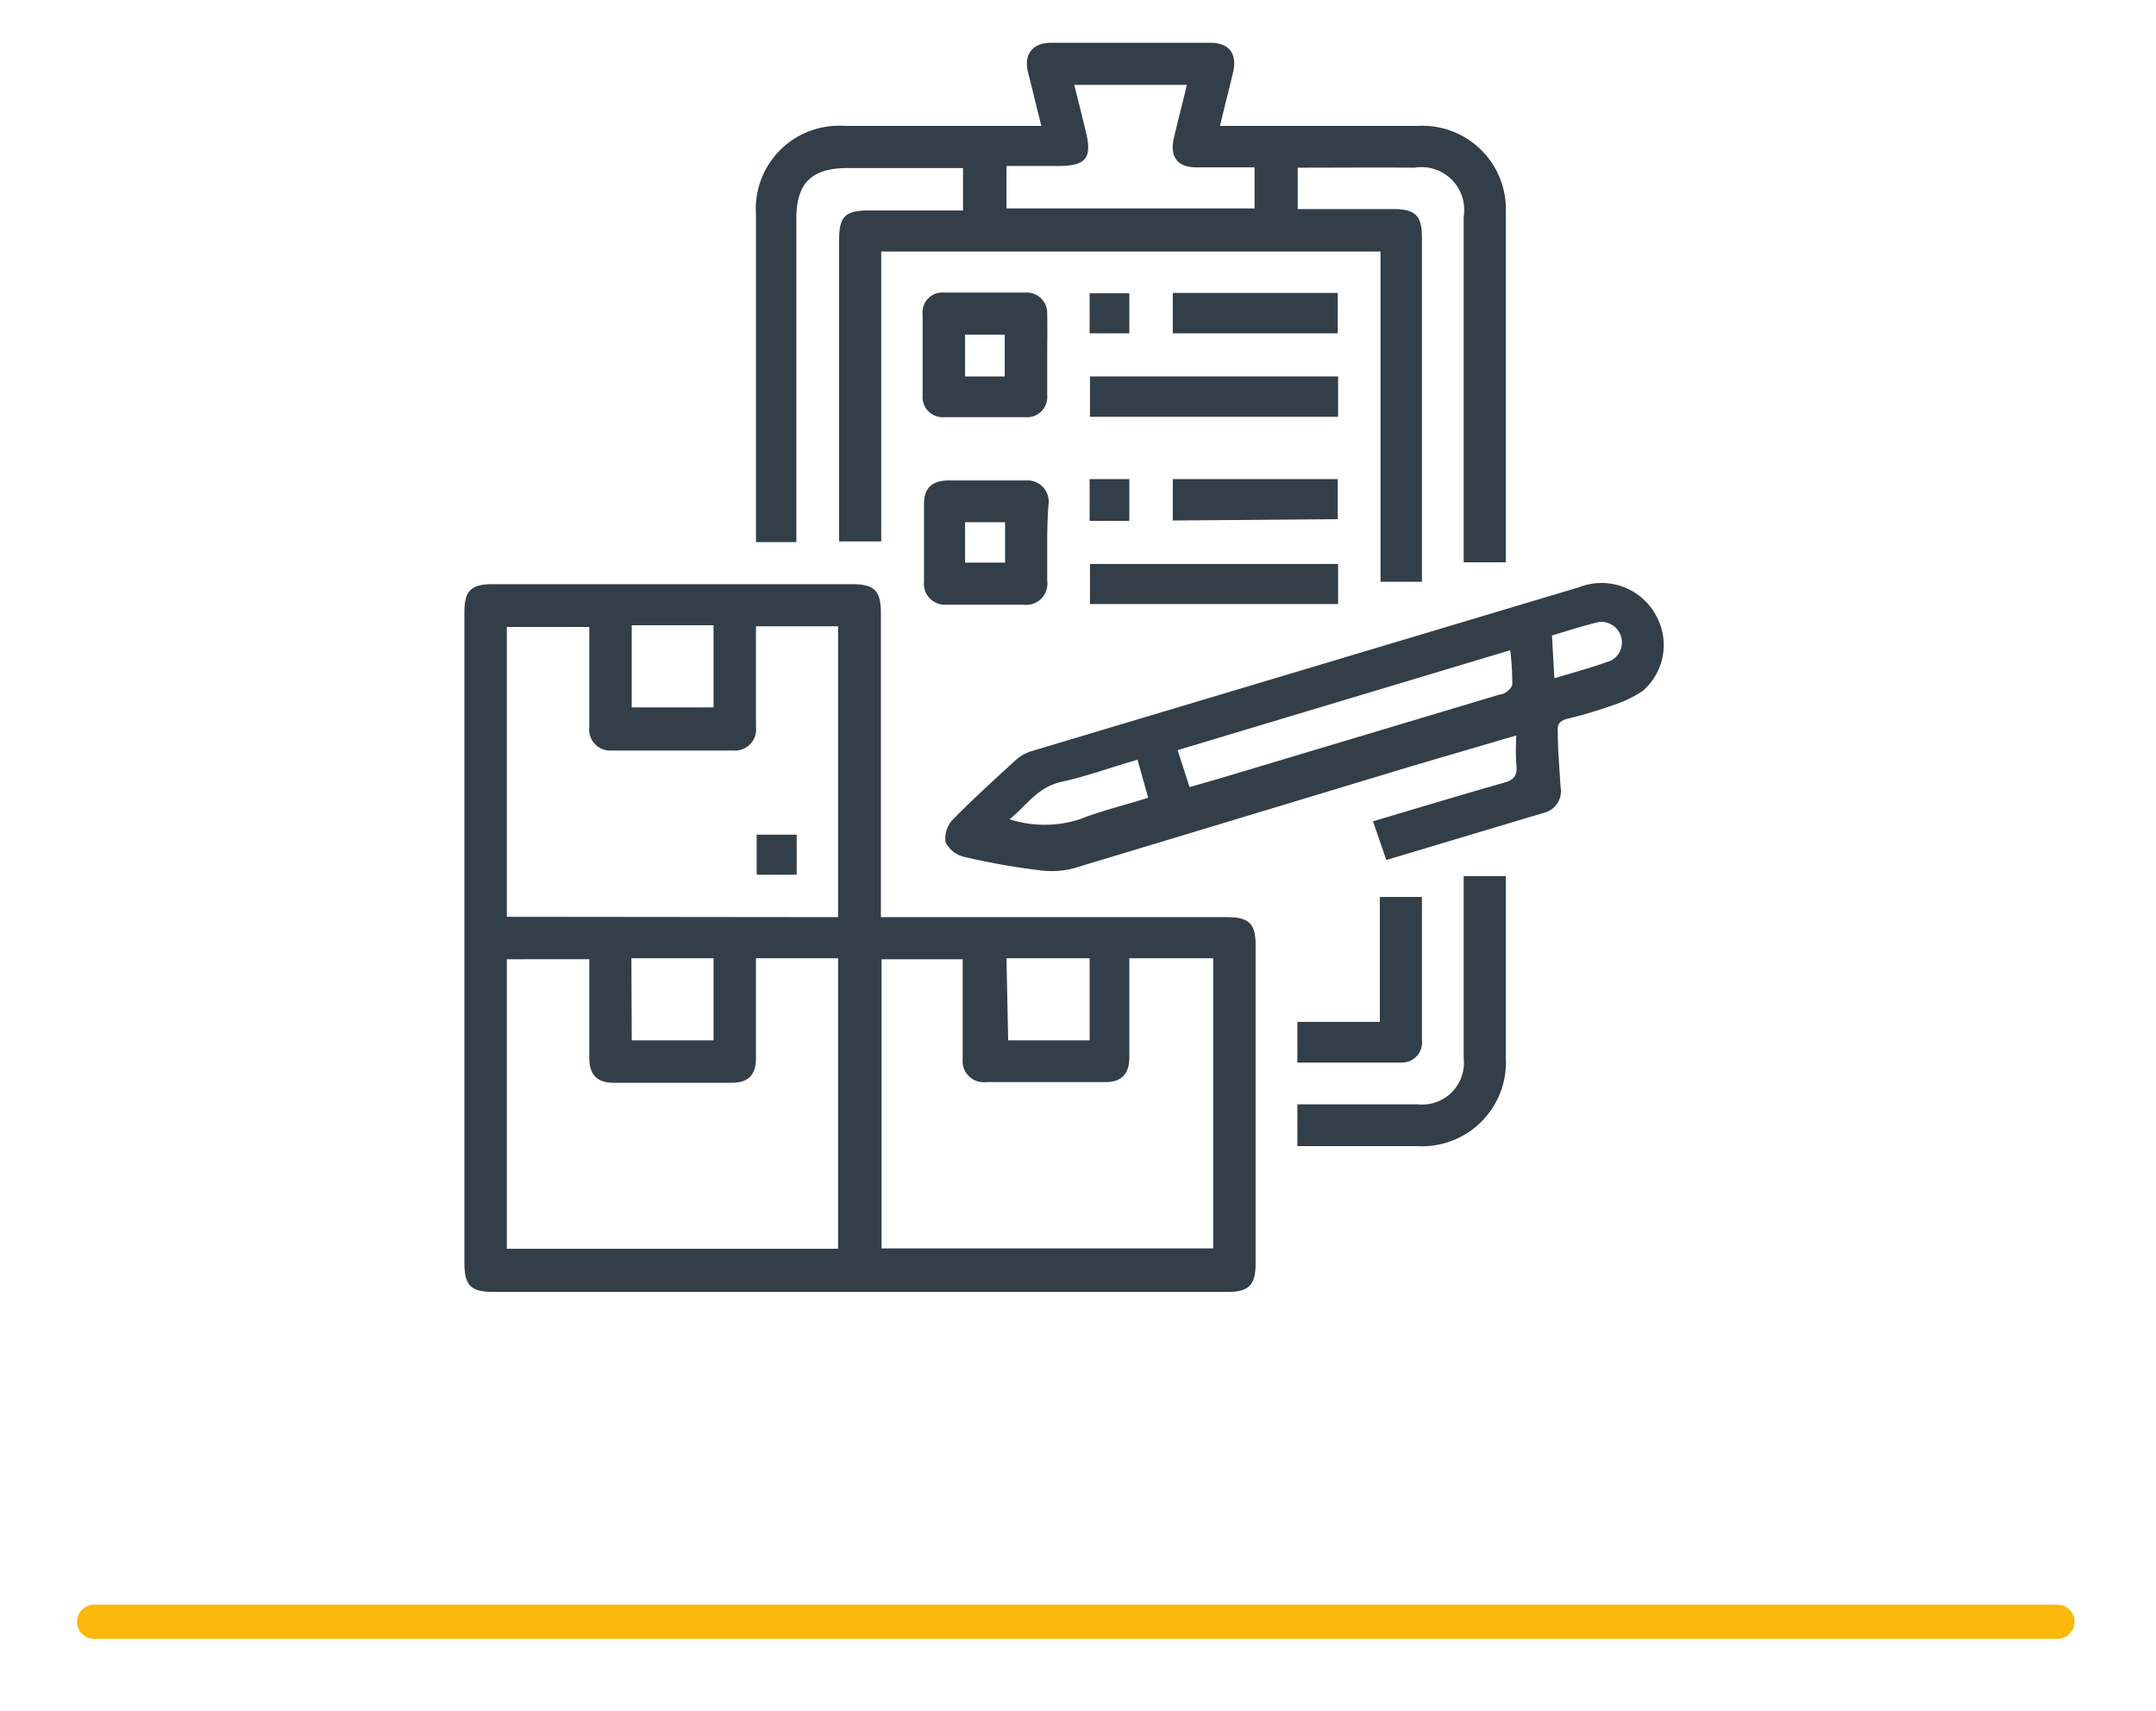 <svg xmlns="http://www.w3.org/2000/svg" viewBox="0 0 63 50">
  <defs>
    <style>
      .cls-1 {
        fill: none;
        stroke: #fab80a;
        stroke-linecap: round;
        stroke-miterlimit: 10;
      }

      .cls-2 {
        fill: #323e48;
      }
    </style>
  </defs>
  <g id="Capa_4" data-name="Capa 4">
    <line class="cls-1" x1="2.75" y1="47.39" x2="60.12" y2="47.39"/>
    <g>
      <path class="cls-2" d="M25.74,26.8H35.86c.63,0,.83.19.83.81v9.31c0,.63-.2.83-.81.83H14.4c-.64,0-.83-.19-.83-.85v-19c0-.64.19-.83.84-.83H24.9c.65,0,.84.19.84.84v8.9Zm-1.25,0V18.3h-2.4v2.93a.62.62,0,0,1-.68.7c-1.18,0-2.35,0-3.53,0a.61.61,0,0,1-.66-.67c0-.65,0-1.3,0-1.94v-1H14.81v8.47ZM22.09,28v2.92c0,.5-.23.72-.72.72q-1.71,0-3.42,0c-.5,0-.72-.22-.73-.71v-2.9H14.81v8.46h9.68V28Zm3.67,8.48h9.69V28H33v2.9c0,.48-.23.72-.69.72-1.16,0-2.33,0-3.49,0a.62.62,0,0,1-.69-.68V28.4c0-.13,0-.25,0-.37H25.76Zm-7.3-18.21v2.4h2.39v-2.4Zm0,12.13h2.39V28H18.45Zm11,0h2.38V28H29.41Z"/>
      <path class="cls-2" d="M37.92,4.9V6.11h2.79c.65,0,.84.19.84.83V17H40.34V7.35H25.75v8.47H24.52V7c0-.67.18-.85.86-.85h2.76V4.91h-.36q-1.49,0-3,0c-1.06,0-1.51.43-1.51,1.48v9.45H22.09V6.27a2.43,2.43,0,0,1,2.59-2.59h5.75c-.14-.55-.26-1.06-.39-1.57s.12-.86.68-.86c1.55,0,3.1,0,4.64,0,.56,0,.8.32.67.87s-.25,1-.38,1.56h5.76A2.44,2.44,0,0,1,44,6.25V16.43H42.77V6.33A1.25,1.25,0,0,0,41.33,4.9C40.2,4.89,39.07,4.9,37.92,4.9ZM31.39,2.48c.12.47.23.92.34,1.37.19.77,0,1-.8,1H29.41V6.09h7.25V4.89c-.59,0-1.15,0-1.71,0s-.77-.33-.65-.85.25-1,.38-1.56Z"/>
      <path class="cls-2" d="M40.12,24c1.31-.39,2.57-.77,3.83-1.13.29-.08.39-.21.36-.5a6.34,6.34,0,0,1,0-.88l-3,.88c-3.31,1-6.61,2-9.93,3a2.54,2.54,0,0,1-1,.06,20.24,20.24,0,0,1-2.2-.39.82.82,0,0,1-.55-.43.81.81,0,0,1,.2-.65c.6-.61,1.23-1.18,1.85-1.75a1.24,1.24,0,0,1,.46-.26l16-4.79a1.81,1.81,0,0,1,2.27.86A1.77,1.77,0,0,1,48,20.19a3.34,3.34,0,0,1-.85.41,12.85,12.85,0,0,1-1.34.4c-.23.06-.31.15-.29.39,0,.53.05,1.07.08,1.6a.65.65,0,0,1-.45.75l-4.64,1.39ZM34.76,23l.87-.25,8.21-2.46c.14,0,.34-.18.35-.29A8,8,0,0,0,44.13,19l-9.72,2.92Zm-1.52-.8c-.77.22-1.47.48-2.2.64s-1,.66-1.54,1.1a3.35,3.35,0,0,0,2.05,0c.66-.26,1.35-.42,2-.63Zm12.18-2.38c.59-.18,1.13-.32,1.66-.52a.6.6,0,0,0-.38-1.12c-.45.11-.89.25-1.35.39Z"/>
      <path class="cls-2" d="M37.91,33.49V32.27h3.52a1.22,1.22,0,0,0,1.34-1.35V25.6H44c0,.12,0,.24,0,.36V30.9a2.45,2.45,0,0,1-2.6,2.59Z"/>
      <path class="cls-2" d="M30.6,10.37c0,.39,0,.78,0,1.18a.59.59,0,0,1-.64.64H27.6a.59.59,0,0,1-.64-.64c0-.78,0-1.57,0-2.36a.58.58,0,0,1,.64-.64c.78,0,1.57,0,2.35,0a.6.6,0,0,1,.65.64C30.61,9.58,30.6,10,30.6,10.37Zm-2.4-.59V11h1.16V9.78Z"/>
      <path class="cls-2" d="M30.6,15.85c0,.37,0,.74,0,1.11a.62.62,0,0,1-.69.71H27.63A.61.61,0,0,1,27,17q0-1.14,0-2.28c0-.45.23-.67.69-.68h2.28a.62.62,0,0,1,.67.69C30.61,15.09,30.6,15.47,30.6,15.85Zm-1.23.59V15.26H28.2v1.18Z"/>
      <path class="cls-2" d="M39.1,11v1.18H31.85V11Z"/>
      <path class="cls-2" d="M39.1,16.48v1.17H31.85V16.48Z"/>
      <path class="cls-2" d="M37.91,31.05V29.86h2.41V26.21h1.23v2.05c0,.71,0,1.42,0,2.13a.59.59,0,0,1-.58.66Z"/>
      <path class="cls-2" d="M34.27,9.74V8.56h4.82V9.74Z"/>
      <path class="cls-2" d="M34.27,15.21V14h4.82v1.17Z"/>
      <path class="cls-2" d="M31.84,9.74V8.57H33V9.74Z"/>
      <path class="cls-2" d="M33,15.22H31.84V14H33Z"/>
      <path class="cls-2" d="M23.28,25.56H22.11V24.39h1.17Z"/>
    </g>
  </g>
</svg>
